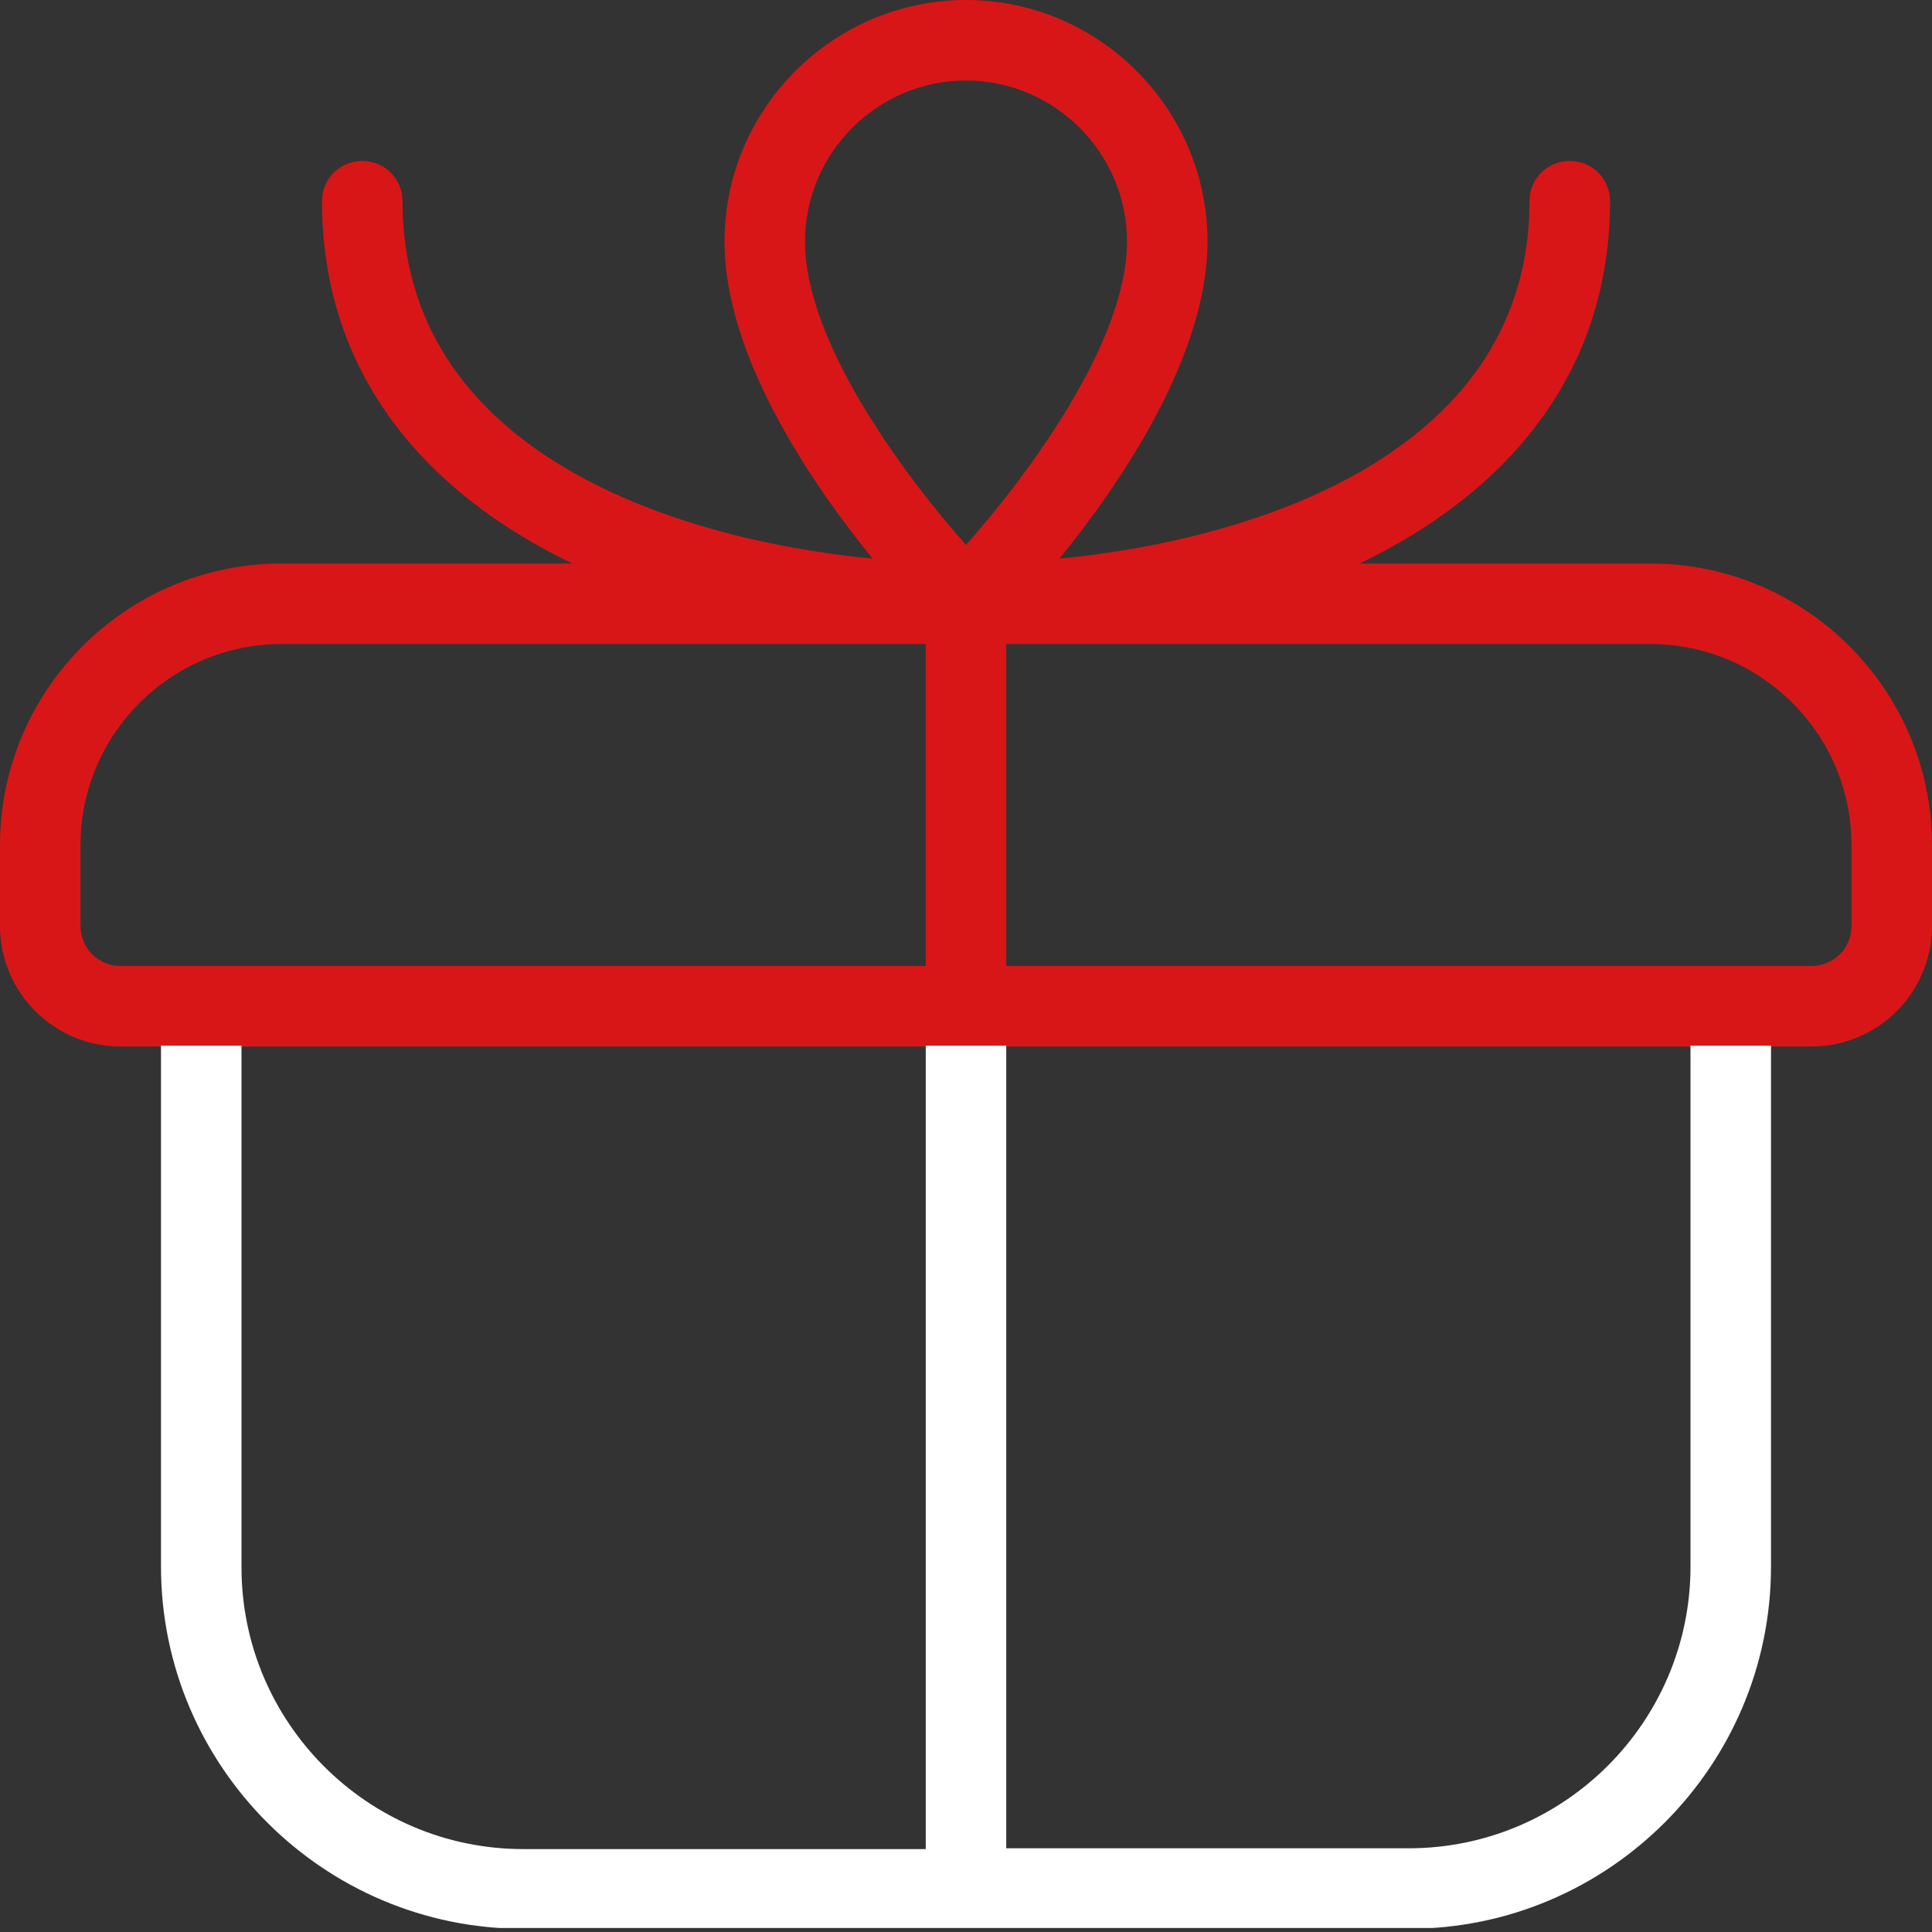 <svg width="24" height="24" viewBox="0 0 24 24" fill="none" xmlns="http://www.w3.org/2000/svg">
<rect x="0" y="0" width="24" height="24" fill="#333333" stroke="none"/>
<g clip-path="url(#clip0_82_60)">
<path d="M20.5 7H16.89C18.72 6.12 20 4.64 20 2.5C20 2.22 19.78 2 19.5 2C19.22 2 19 2.22 19 2.5C19 5.56 15.73 6.69 13.16 6.94C13.94 5.98 15 4.41 15 3C15 1.35 13.65 0 12 0C10.35 0 9 1.35 9 3C9 4.41 10.06 5.98 10.84 6.94C8.27 6.69 5 5.56 5 2.5C5 2.22 4.78 2 4.5 2C4.22 2 4 2.22 4 2.5C4 4.64 5.28 6.12 7.11 7H3.5C1.57 7 0 8.57 0 10.5V11.5C0 12.33 0.67 13 1.5 13H2C2.32 13 2.67 13 3 13H11.5C11.81 13 12.16 13 12.5 13H21V13.04C21.33 13.04 21.67 13.04 22 13.04V13H22.5C23.33 13 24 12.33 24 11.5V10.5C24 8.57 22.43 7 20.5 7ZM11.5 12H1.5C1.22 12 1 11.78 1 11.5V10.5C1 9.12 2.12 8 3.5 8H11.5V12ZM12 6.77C11.23 5.9 10 4.25 10 3C10 1.9 10.9 1 12 1C13.1 1 14 1.9 14 3C14 4.25 12.77 5.9 12 6.77ZM23 11.5C23 11.78 22.78 12 22.5 12H12.5V8H20.5C21.88 8 23 9.12 23 10.5V11.5Z" fill="#D81618"/>
<path d="M21 12.98V19.46C21 21.39 19.43 22.96 17.5 22.96H12.5V12.99C12.16 12.99 11.81 12.99 11.5 12.99V22.97H6.5C4.57 22.97 3 21.4 3 19.47V12.99C2.66 12.99 2.32 12.99 2 12.99V19.46C2 21.94 4.02 23.96 6.5 23.96H17.5C19.98 23.96 22 21.94 22 19.46V12.99C21.66 12.99 21.32 12.99 21 12.99V12.98Z" fill="white"/>
</g>
<defs>
<clipPath id="clip0_82_60">
<rect width="24" height="23.95" fill="white"/>
</clipPath>
</defs>
</svg>
